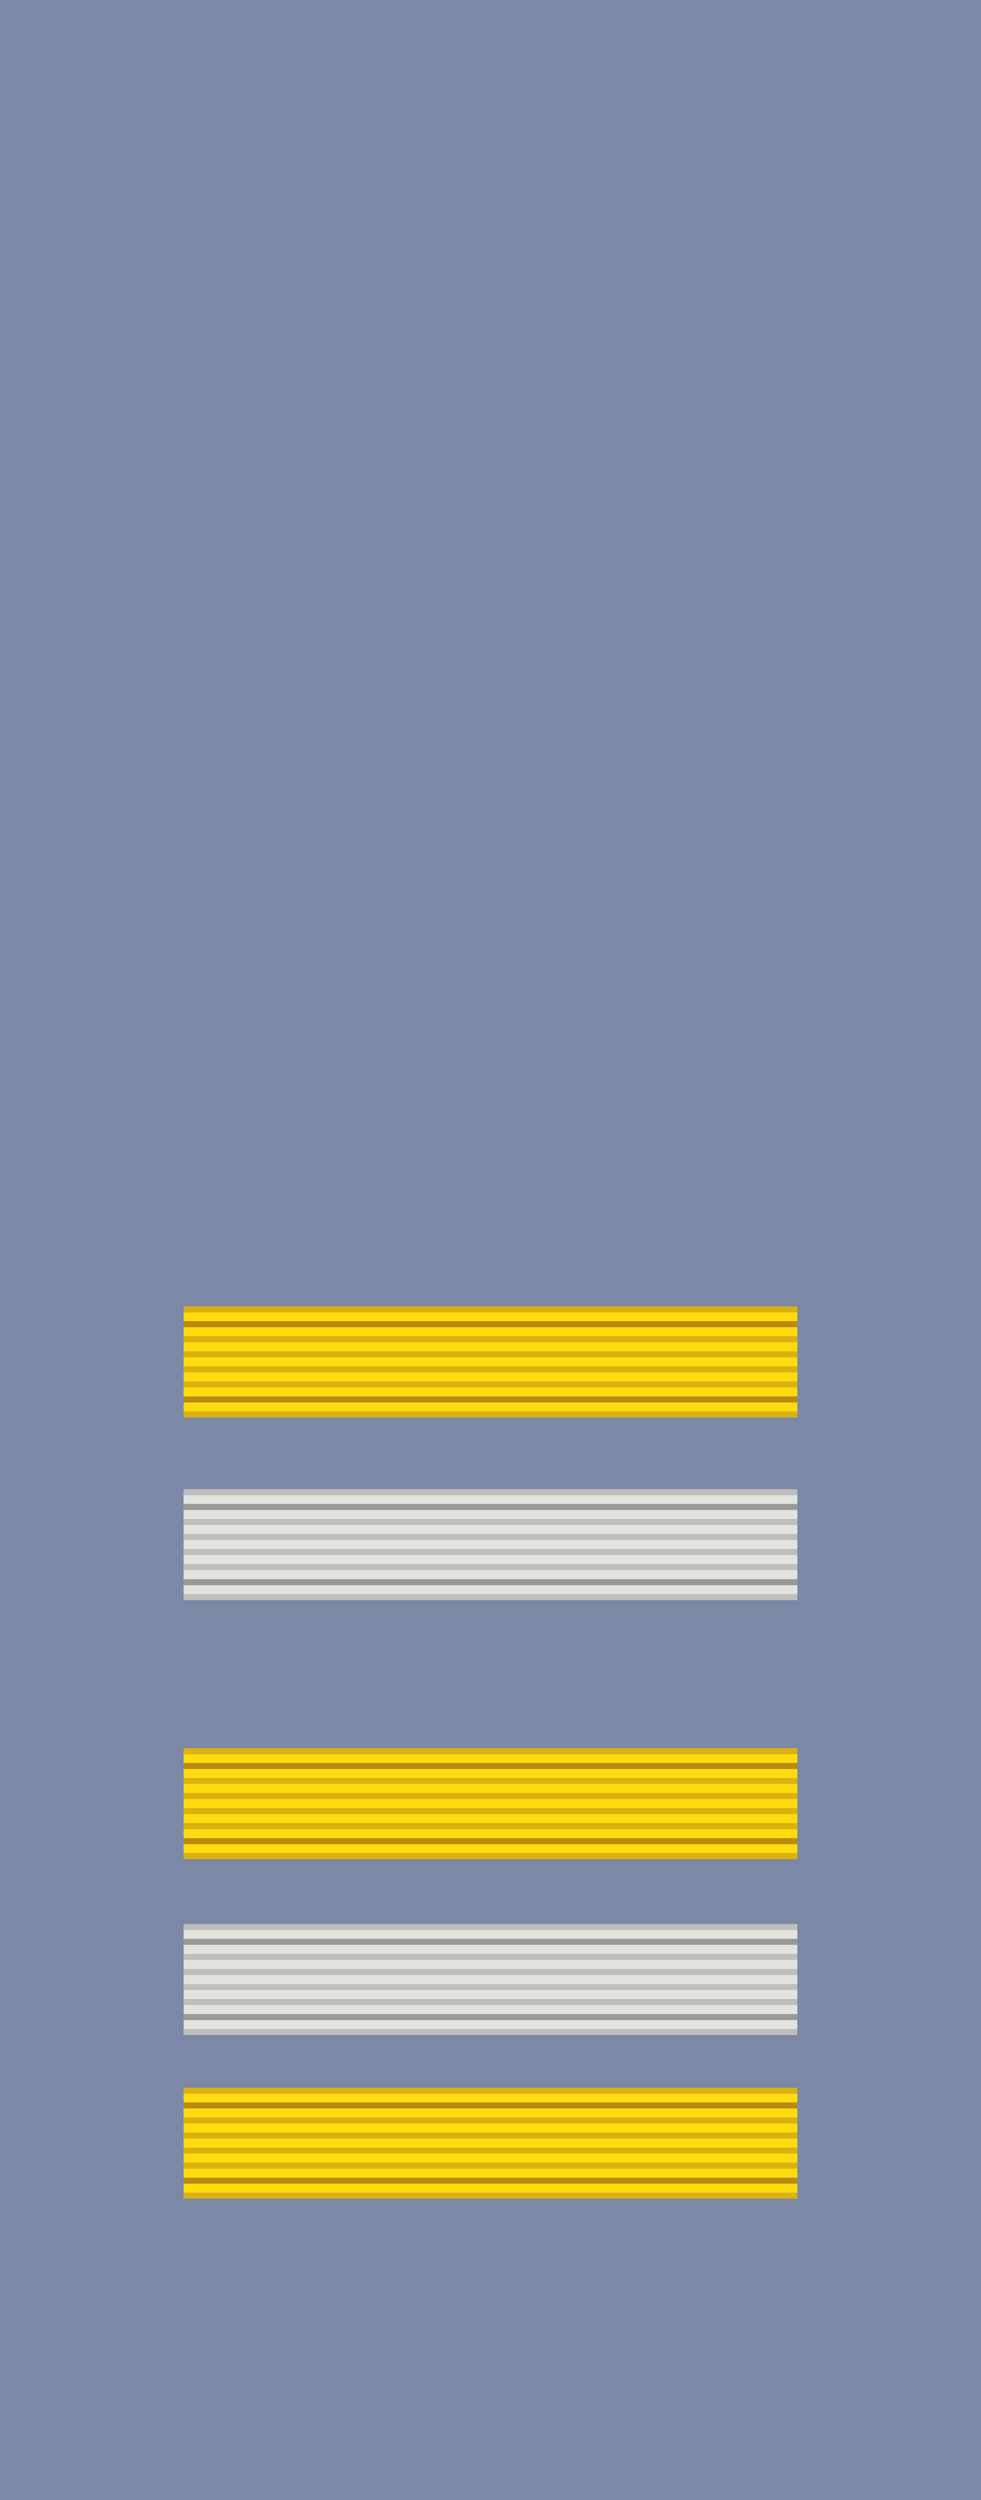 <?xml version="1.0" encoding="UTF-8" standalone="no"?>
<!-- Generator: Adobe Illustrator 23.0.1, SVG Export Plug-In . SVG Version: 6.00 Build 0)  -->

<svg
   xmlns:dc="http://purl.org/dc/elements/1.1/"
   xmlns:cc="http://creativecommons.org/ns#"
   xmlns:rdf="http://www.w3.org/1999/02/22-rdf-syntax-ns#"
   xmlns:svg="http://www.w3.org/2000/svg"
   xmlns="http://www.w3.org/2000/svg"
   xmlns:sodipodi="http://sodipodi.sourceforge.net/DTD/sodipodi-0.dtd"
   xmlns:inkscape="http://www.inkscape.org/namespaces/inkscape"
   version="1.1"
   id="svg9481"
   inkscape:version="0.92.3 (2405546, 2018-03-11)"
   sodipodi:docname="French_Army_(sleeves)_OF-4-.svg"
   x="0px"
   y="0px"
   viewBox="0 0 59.96 152.81"
   style="enable-background:new 0 0 59.96 152.81;"
   xml:space="preserve"><rect x="0" y="0" width="59.96" height="152.81" fill="#333333" stroke="none"/><defs
   id="defs29" />
<style
   type="text/css"
   id="style2">
	.st0{fill-rule:evenodd;clip-rule:evenodd;fill:#7D88A6;stroke:#7D88A6;}
	.st1{fill-rule:evenodd;clip-rule:evenodd;fill:#FDDD10;}
	.st2{fill-rule:evenodd;clip-rule:evenodd;fill:#DBB110;}
	.st3{fill-rule:evenodd;clip-rule:evenodd;fill:#BC8810;}
	.st4{fill-rule:evenodd;clip-rule:evenodd;fill:#FFFFFF;}
</style>
<sodipodi:namedview
   bordercolor="#666666"
   borderopacity="1.0"
   fit-margin-bottom="0"
   fit-margin-left="0"
   fit-margin-right="0"
   fit-margin-top="0"
   id="base"
   inkscape:current-layer="svg9481"
   inkscape:cx="-5.9776207"
   inkscape:cy="55.002515"
   inkscape:document-units="px"
   inkscape:pageopacity="0.0"
   inkscape:pageshadow="2"
   inkscape:window-height="705"
   inkscape:window-maximized="1"
   inkscape:window-width="1360"
   inkscape:window-x="-8"
   inkscape:window-y="-8"
   inkscape:zoom="2"
   pagecolor="#ffffff"
   showgrid="false">
	</sodipodi:namedview>
<g
   id="layer1"
   transform="translate(156.758,-436.856)"
   inkscape:groupmode="layer"
   inkscape:label="Layer 1">
	<g
   id="g16584"
   transform="translate(-496.069,-161.229)">
		<path
   id="path22254"
   inkscape:connector-curvature="0"
   sodipodi:nodetypes="cccccc"
   class="st0"
   d="M339.69,598.36v152.26h29.6    h29.6V598.36H339.69z" />
	</g>
</g>


<g
   id="g16284_3_"
   transform="translate(-149.407,191.011)">
	<path
   id="path16286_3_"
   inkscape:connector-curvature="0"
   sodipodi:nodetypes="ccccc"
   class="st1"
   d="M160.63-83.98v6.59h37.51   v-6.59H160.63z" />
	
		<path
   id="path16288_3_"
   inkscape:connector-curvature="0"
   sodipodi:nodetypes="ccccccccccccccccccccccccccccccccccc"
   class="st2"
   d="   M160.63-84.16v0.37h37.51v-0.37H160.63z M160.63-82.34v0.37h37.51v-0.37H160.63z M160.63-81.42v0.37h37.51v-0.37H160.63z    M160.63-80.5v0.37h37.51v-0.37H160.63z M160.63-79.58v0.37h37.51v-0.37H160.63z M160.63-77.75v0.37h37.51v-0.37H160.63z" />
	<path
   id="path16290_3_"
   inkscape:connector-curvature="0"
   sodipodi:nodetypes="cccccccccccc"
   class="st3"
   d="M160.63-83.26v0.37   h37.51v-0.37H160.63z M160.63-78.66v0.37h37.51v-0.37H160.63z" />
</g>

<g
   id="g16284_4_"
   transform="translate(-149.407,191.011)">
	<path
   id="path16286_4_"
   inkscape:connector-curvature="0"
   sodipodi:nodetypes="ccccc"
   class="st1"
   d="M160.63-110.98v6.59h37.51   v-6.59H160.63z" />
	
		<path
   id="path16288_4_"
   inkscape:connector-curvature="0"
   sodipodi:nodetypes="ccccccccccccccccccccccccccccccccccc"
   class="st2"
   d="   M160.63-111.16v0.37h37.51v-0.37H160.63z M160.63-109.34v0.37h37.51v-0.37H160.63z M160.63-108.42v0.37h37.51v-0.37H160.63z    M160.63-107.5v0.37h37.51v-0.37H160.63z M160.63-106.58v0.37h37.51v-0.37H160.63z M160.63-104.75v0.37h37.51v-0.37H160.63z" />
	<path
   id="path16290_4_"
   inkscape:connector-curvature="0"
   sodipodi:nodetypes="cccccccccccc"
   class="st3"
   d="M160.63-110.26v0.37   h37.51v-0.37H160.63z M160.63-105.66v0.37h37.51v-0.37H160.63z" />
</g>
<g
   id="g16284_4_-8-2"
   transform="translate(-149.407,228.761)"><path
     id="path16286_4_-4-2"
     inkscape:connector-curvature="0"
     sodipodi:nodetypes="ccccc"
     class="st1"
     d="m 160.63,-110.98 v 6.59 h 37.51 v -6.59 z"
     style="clip-rule:evenodd;fill:#e3e3de;fill-opacity:1;fill-rule:evenodd" /><path
     id="path16288_4_-7-7"
     inkscape:connector-curvature="0"
     sodipodi:nodetypes="ccccccccccccccccccccccccccccccccccc"
     class="st2"
     d="m 160.63,-111.16 v 0.37 h 37.51 v -0.37 z m 0,1.82 v 0.37 h 37.51 v -0.37 z m 0,0.92 v 0.37 h 37.51 v -0.37 z m 0,0.92 v 0.37 h 37.51 v -0.37 z m 0,0.92 v 0.37 h 37.51 v -0.37 z m 0,1.83 v 0.37 h 37.51 v -0.37 z"
     style="clip-rule:evenodd;fill:#bebebe;fill-opacity:1;fill-rule:evenodd" /><path
     id="path16290_4_-1-6"
     inkscape:connector-curvature="0"
     sodipodi:nodetypes="cccccccccccc"
     class="st3"
     d="m 160.63,-110.26 v 0.37 h 37.51 v -0.37 z m 0,4.6 v 0.37 h 37.51 v -0.37 z"
     style="clip-rule:evenodd;fill:#999999;fill-opacity:1;fill-rule:evenodd" /></g><g
   id="g16284"
   transform="translate(-149.407,191.011)">
	<path
   id="path16286"
   inkscape:connector-curvature="0"
   sodipodi:nodetypes="ccccc"
   class="st1"
   d="M160.63-63.23v6.59h37.51v-6.59   H160.63z" />
	<path
   id="path16288"
   inkscape:connector-curvature="0"
   sodipodi:nodetypes="ccccccccccccccccccccccccccccccccccc"
   class="st2"
   d="   M160.63-63.41v0.37h37.51v-0.37H160.63z M160.63-61.59v0.37h37.51v-0.37H160.63z M160.63-60.67v0.37h37.51v-0.37H160.63z    M160.63-59.75v0.37h37.51v-0.37H160.63z M160.63-58.83v0.37h37.51v-0.37H160.63z M160.63-57v0.37h37.51V-57H160.63z" />
	<path
   id="path16290"
   inkscape:connector-curvature="0"
   sodipodi:nodetypes="cccccccccccc"
   class="st3"
   d="M160.63-62.51v0.37h37.51   v-0.37H160.63z M160.63-57.91v0.37h37.51v-0.37H160.63z" />
</g><g
   id="g16284_4_-8-2-0"
   transform="translate(-149.407,202.001)"><path
     id="path16286_4_-4-2-4"
     inkscape:connector-curvature="0"
     sodipodi:nodetypes="ccccc"
     class="st1"
     d="m 160.63,-110.98 v 6.59 h 37.51 v -6.59 z"
     style="clip-rule:evenodd;fill:#f2f2f2;fill-opacity:1;fill-rule:evenodd" /></g><g
   id="g16284_4_-8-2-02"
   transform="translate(-149.407,202.181)"><path
     id="path16286_4_-4-2-0"
     inkscape:connector-curvature="0"
     sodipodi:nodetypes="ccccc"
     class="st1"
     d="m 160.63,-110.98 v 6.59 h 37.51 v -6.59 z"
     style="clip-rule:evenodd;fill:#e3e3de;fill-opacity:1;fill-rule:evenodd" /><path
     id="path16288_4_-7-7-4"
     inkscape:connector-curvature="0"
     sodipodi:nodetypes="ccccccccccccccccccccccccccccccccccc"
     class="st2"
     d="m 160.63,-111.16 v 0.37 h 37.51 v -0.37 z m 0,1.82 v 0.37 h 37.51 v -0.37 z m 0,0.92 v 0.37 h 37.51 v -0.37 z m 0,0.92 v 0.37 h 37.51 v -0.37 z m 0,0.92 v 0.37 h 37.51 v -0.37 z m 0,1.83 v 0.37 h 37.51 v -0.37 z"
     style="clip-rule:evenodd;fill:#bebebe;fill-opacity:1;fill-rule:evenodd" /><path
     id="path16290_4_-1-6-2"
     inkscape:connector-curvature="0"
     sodipodi:nodetypes="cccccccccccc"
     class="st3"
     d="m 160.63,-110.26 v 0.37 h 37.51 v -0.37 z m 0,4.6 v 0.37 h 37.51 v -0.37 z"
     style="clip-rule:evenodd;fill:#999999;fill-opacity:1;fill-rule:evenodd" /></g></svg>